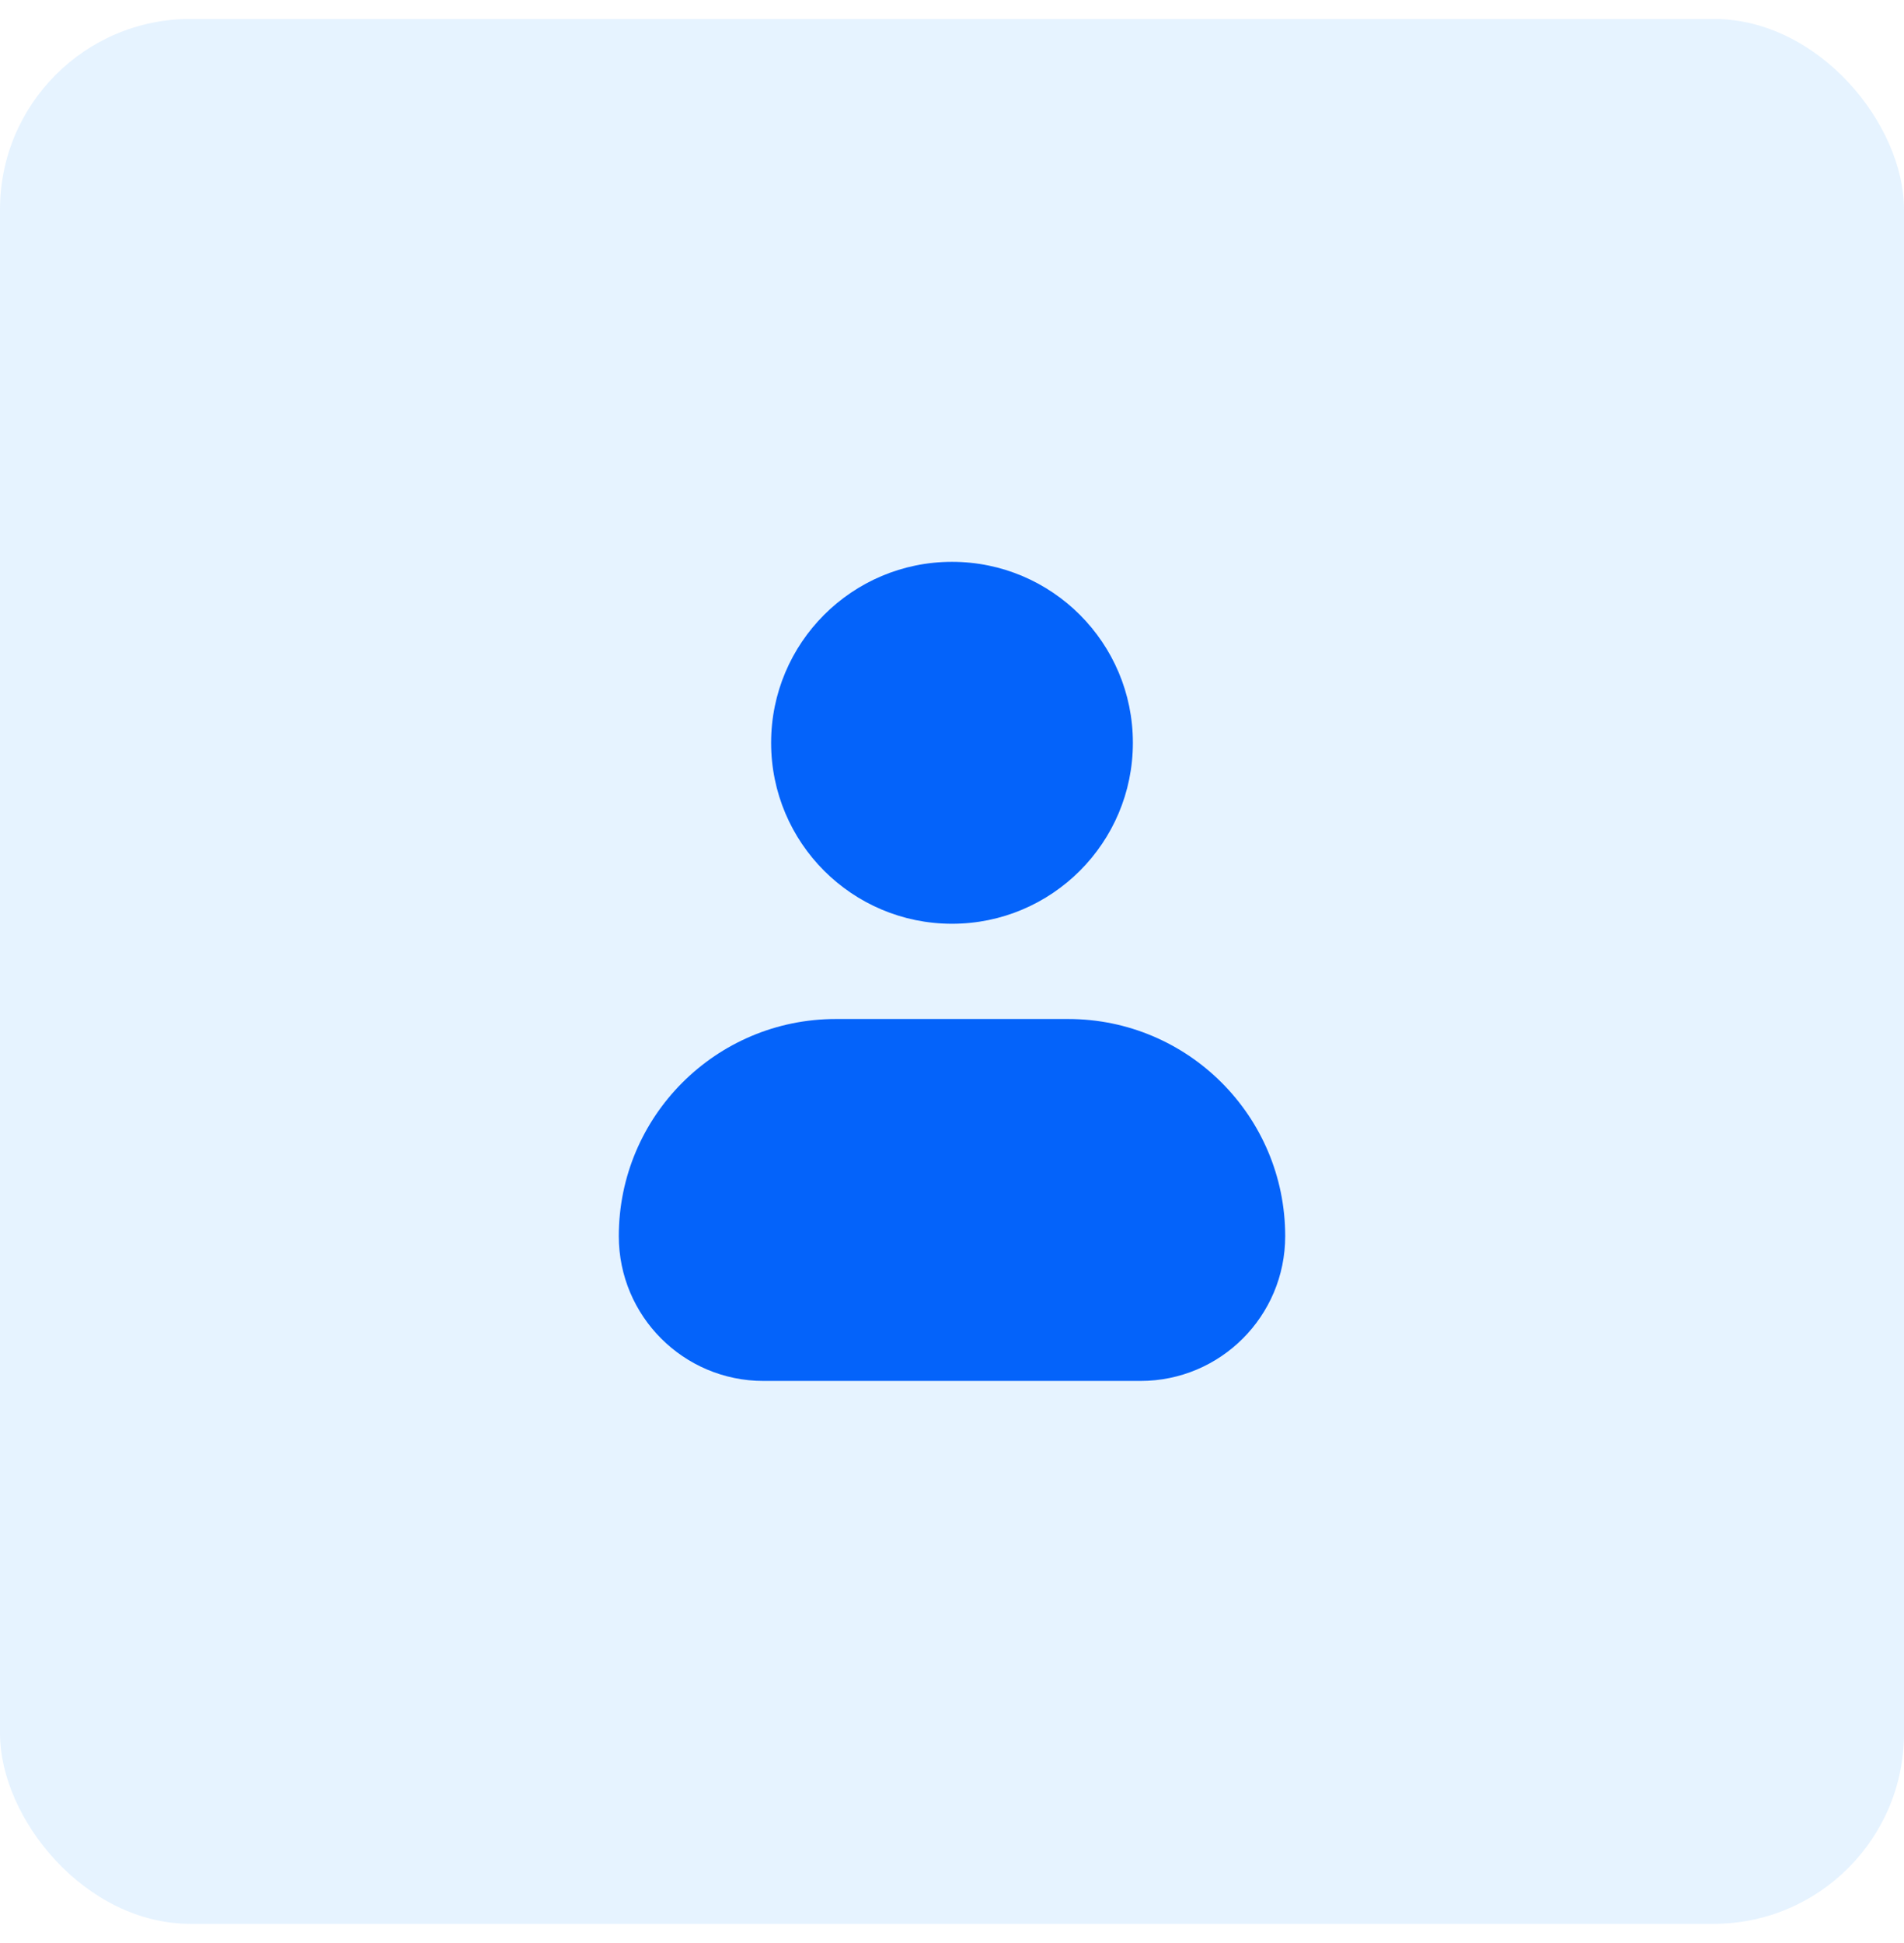 <svg width="50" height="51" viewBox="0 0 50 51" fill="none" xmlns="http://www.w3.org/2000/svg">
<rect y="0.497" width="50" height="50" rx="5" fill="#0184FD" fill-opacity="0.1"/>
<path d="M20.25 19.497C20.25 16.874 22.377 14.747 25 14.747C27.623 14.747 29.75 16.874 29.75 19.497C29.75 22.12 27.623 24.247 25 24.247C22.377 24.247 20.25 22.12 20.25 19.497Z" fill="#0463FA"/>
<path d="M21.95 26.747C18.802 26.747 16.25 29.299 16.25 32.447C16.25 34.546 17.951 36.247 20.05 36.247H29.95C32.049 36.247 33.75 34.546 33.75 32.447C33.75 29.299 31.198 26.747 28.05 26.747H21.95Z" fill="#0463FA"/>
</svg>
